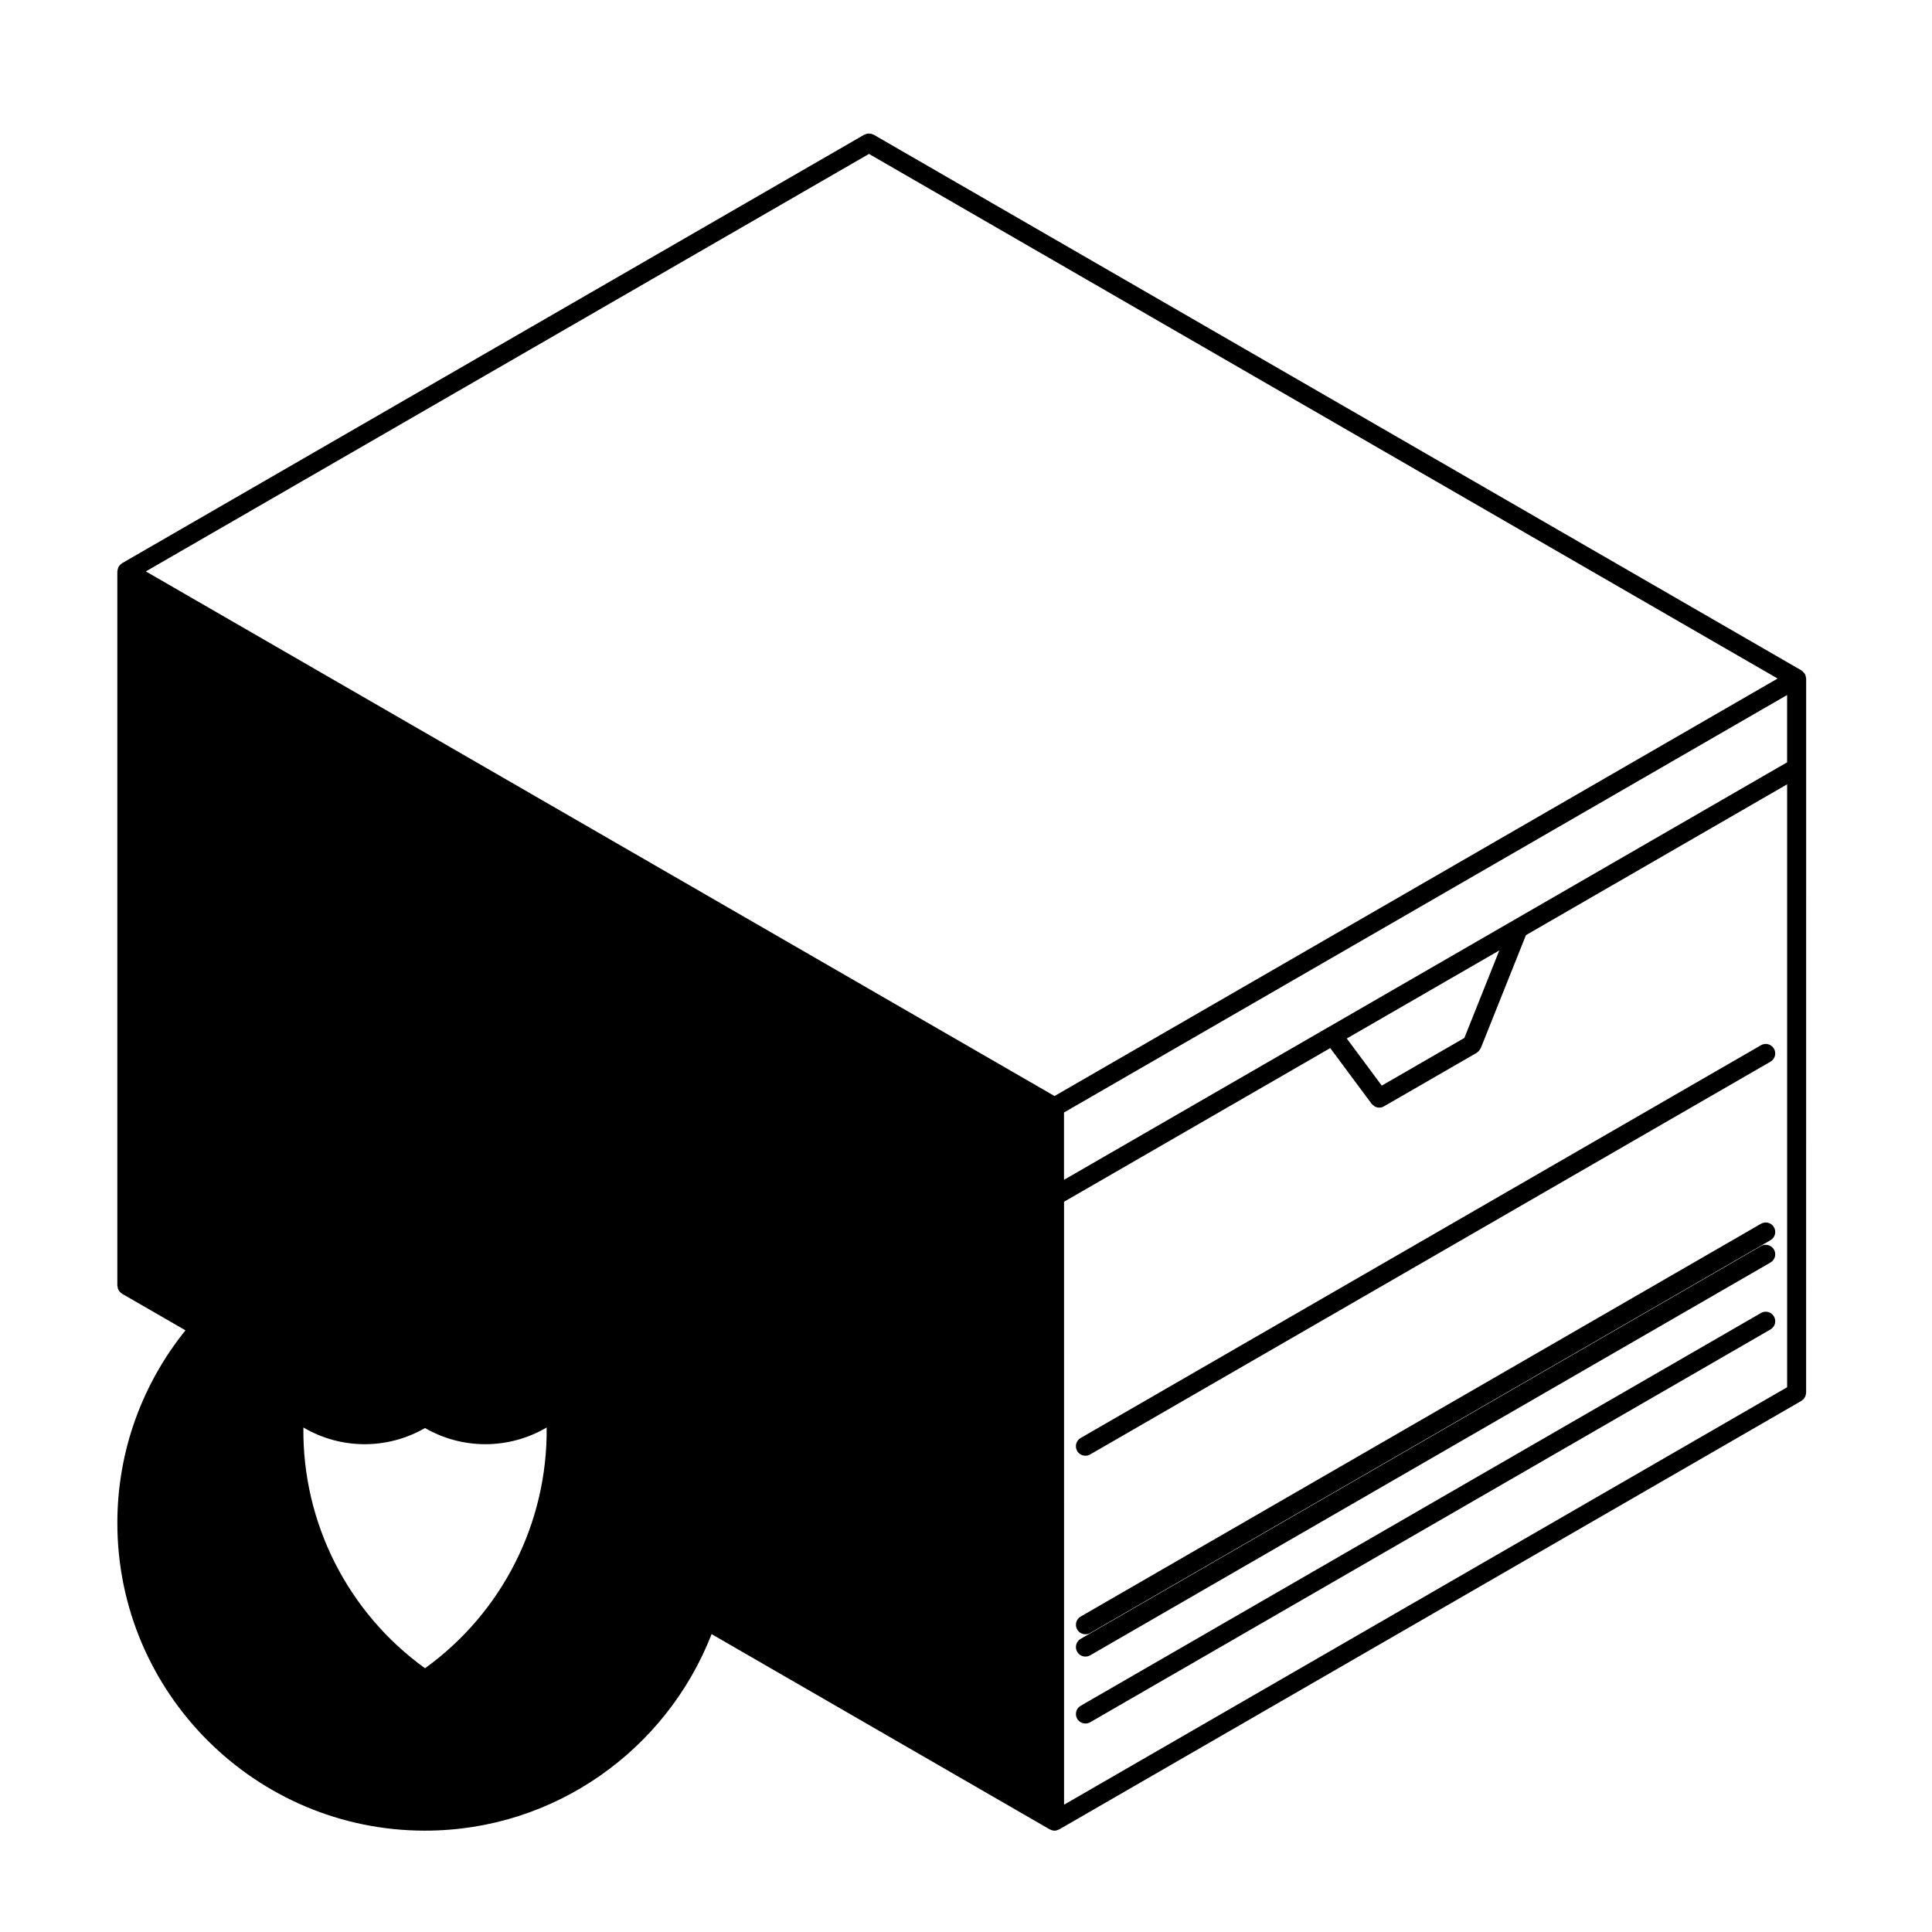 <?xml version="1.0" encoding="UTF-8"?>
<!-- Uploaded to: SVG Repo, www.svgrepo.com, Generator: SVG Repo Mixer Tools -->
<svg fill="#000000" width="800px" height="800px" version="1.1" viewBox="144 144 512 512" xmlns="http://www.w3.org/2000/svg">
 <g>
  <path d="m610.67 474.22-180.28 104.09c-1.203 0.695-1.617 2.231-0.922 3.441 0.465 0.805 1.309 1.258 2.188 1.258 0.422 0 0.855-0.105 1.254-0.336l180.28-104.09c1.211-0.695 1.621-2.231 0.926-3.441-0.699-1.199-2.242-1.621-3.445-0.922z"/>
  <path d="m610.67 491.96-180.28 104.09c-1.203 0.695-1.617 2.231-0.922 3.441 0.465 0.805 1.309 1.258 2.188 1.258 0.422 0 0.855-0.105 1.254-0.336l180.28-104.09c1.211-0.695 1.621-2.231 0.926-3.441-0.695-1.211-2.242-1.629-3.445-0.922z"/>
  <path d="m431.65 529.78c0.422 0 0.855-0.105 1.254-0.336l90.148-52.043 90.141-52.043c1.211-0.695 1.621-2.231 0.926-3.441-0.695-1.211-2.242-1.629-3.445-0.922l-90.141 52.043-90.148 52.043c-1.203 0.695-1.617 2.231-0.922 3.441 0.465 0.805 1.312 1.258 2.188 1.258z"/>
  <path d="m610.67 468.31-180.28 104.09c-1.203 0.695-1.617 2.231-0.922 3.441 0.465 0.805 1.309 1.258 2.188 1.258 0.422 0 0.855-0.105 1.254-0.336l180.28-104.09c1.211-0.695 1.621-2.231 0.926-3.441-0.695-1.207-2.242-1.625-3.445-0.922z"/>
  <path d="m256.63 629.14c34.566 0 64.105-21.652 75.949-52.082l89.617 51.746h0.004c0.039 0.023 0.086 0.02 0.121 0.039 0.336 0.176 0.711 0.297 1.125 0.301h0.004 0.004 0.012c0.402-0.004 0.777-0.121 1.117-0.301 0.039-0.02 0.086-0.016 0.121-0.039h0.012l196.67-113.55c0.09-0.051 0.141-0.137 0.227-0.195 0.141-0.105 0.281-0.215 0.398-0.352 0.105-0.117 0.18-0.25 0.262-0.387 0.082-0.137 0.156-0.273 0.207-0.43 0.059-0.168 0.086-0.332 0.105-0.516 0.012-0.105 0.059-0.191 0.059-0.301l0.004-165.59v-23.652c0-0.051-0.031-0.098-0.031-0.145-0.012-0.105-0.02-0.215-0.047-0.324-0.023-0.117-0.055-0.227-0.098-0.336-0.031-0.105-0.07-0.207-0.117-0.309-0.031-0.047-0.023-0.102-0.051-0.141-0.031-0.047-0.074-0.07-0.105-0.109-0.066-0.098-0.121-0.172-0.195-0.258-0.082-0.098-0.16-0.172-0.25-0.25-0.09-0.082-0.172-0.141-0.266-0.207-0.039-0.023-0.066-0.07-0.105-0.098l-245.84-141.95c-0.09-0.055-0.191-0.059-0.289-0.102-0.168-0.07-0.324-0.137-0.504-0.172-0.16-0.031-0.312-0.035-0.473-0.035s-0.312 0.004-0.473 0.035c-0.18 0.035-0.344 0.105-0.508 0.176-0.09 0.039-0.191 0.047-0.277 0.098l-196.67 113.55c-0.039 0.023-0.066 0.07-0.105 0.098-0.098 0.066-0.18 0.125-0.266 0.207-0.09 0.082-0.172 0.156-0.25 0.25-0.07 0.086-0.137 0.16-0.195 0.258-0.031 0.047-0.074 0.07-0.102 0.109-0.023 0.039-0.023 0.102-0.051 0.141-0.051 0.102-0.09 0.195-0.121 0.309-0.039 0.109-0.07 0.223-0.09 0.336-0.02 0.105-0.035 0.215-0.047 0.324 0 0.055-0.031 0.102-0.031 0.145v189.25c0 0.105 0.047 0.195 0.059 0.301 0.02 0.176 0.047 0.344 0.105 0.516 0.051 0.156 0.125 0.293 0.211 0.43 0.082 0.137 0.156 0.273 0.262 0.387 0.121 0.137 0.258 0.246 0.402 0.352 0.082 0.059 0.133 0.141 0.223 0.195l16.793 9.691c-11.266 13.98-18.051 31.727-18.051 51.039-0.004 44.973 36.57 81.551 81.531 81.551zm117.66-444.35 240.8 139.03-191.63 110.64-240.81-139.03zm243.32 161.23-191.64 110.65v-17.844l191.63-110.64v17.836zm-85.539 73.043-21.887 12.637-9.273-12.488 40.426-23.34zm-275.44 103.38c9.984 5.769 22.305 5.707 32.238-0.145 0.266 25.246-11.754 49.039-32.238 63.809-20.48-14.766-32.504-38.562-32.234-63.809 9.938 5.856 22.254 5.91 32.234 0.145zm169.35-59.965 70.547-40.727 10.957 14.758c0.141 0.195 0.344 0.309 0.527 0.449 0.105 0.086 0.191 0.195 0.312 0.262 0.363 0.195 0.766 0.312 1.176 0.312 0.43 0 0.863-0.105 1.254-0.336l24.59-14.191c0.031-0.016 0.039-0.047 0.07-0.066 0.07-0.039 0.105-0.105 0.172-0.145 0.316-0.246 0.555-0.551 0.727-0.898 0.031-0.059 0.09-0.082 0.109-0.137l11.969-29.941 69.215-39.969v159.78l-191.62 110.63z"/>
 </g>
</svg>